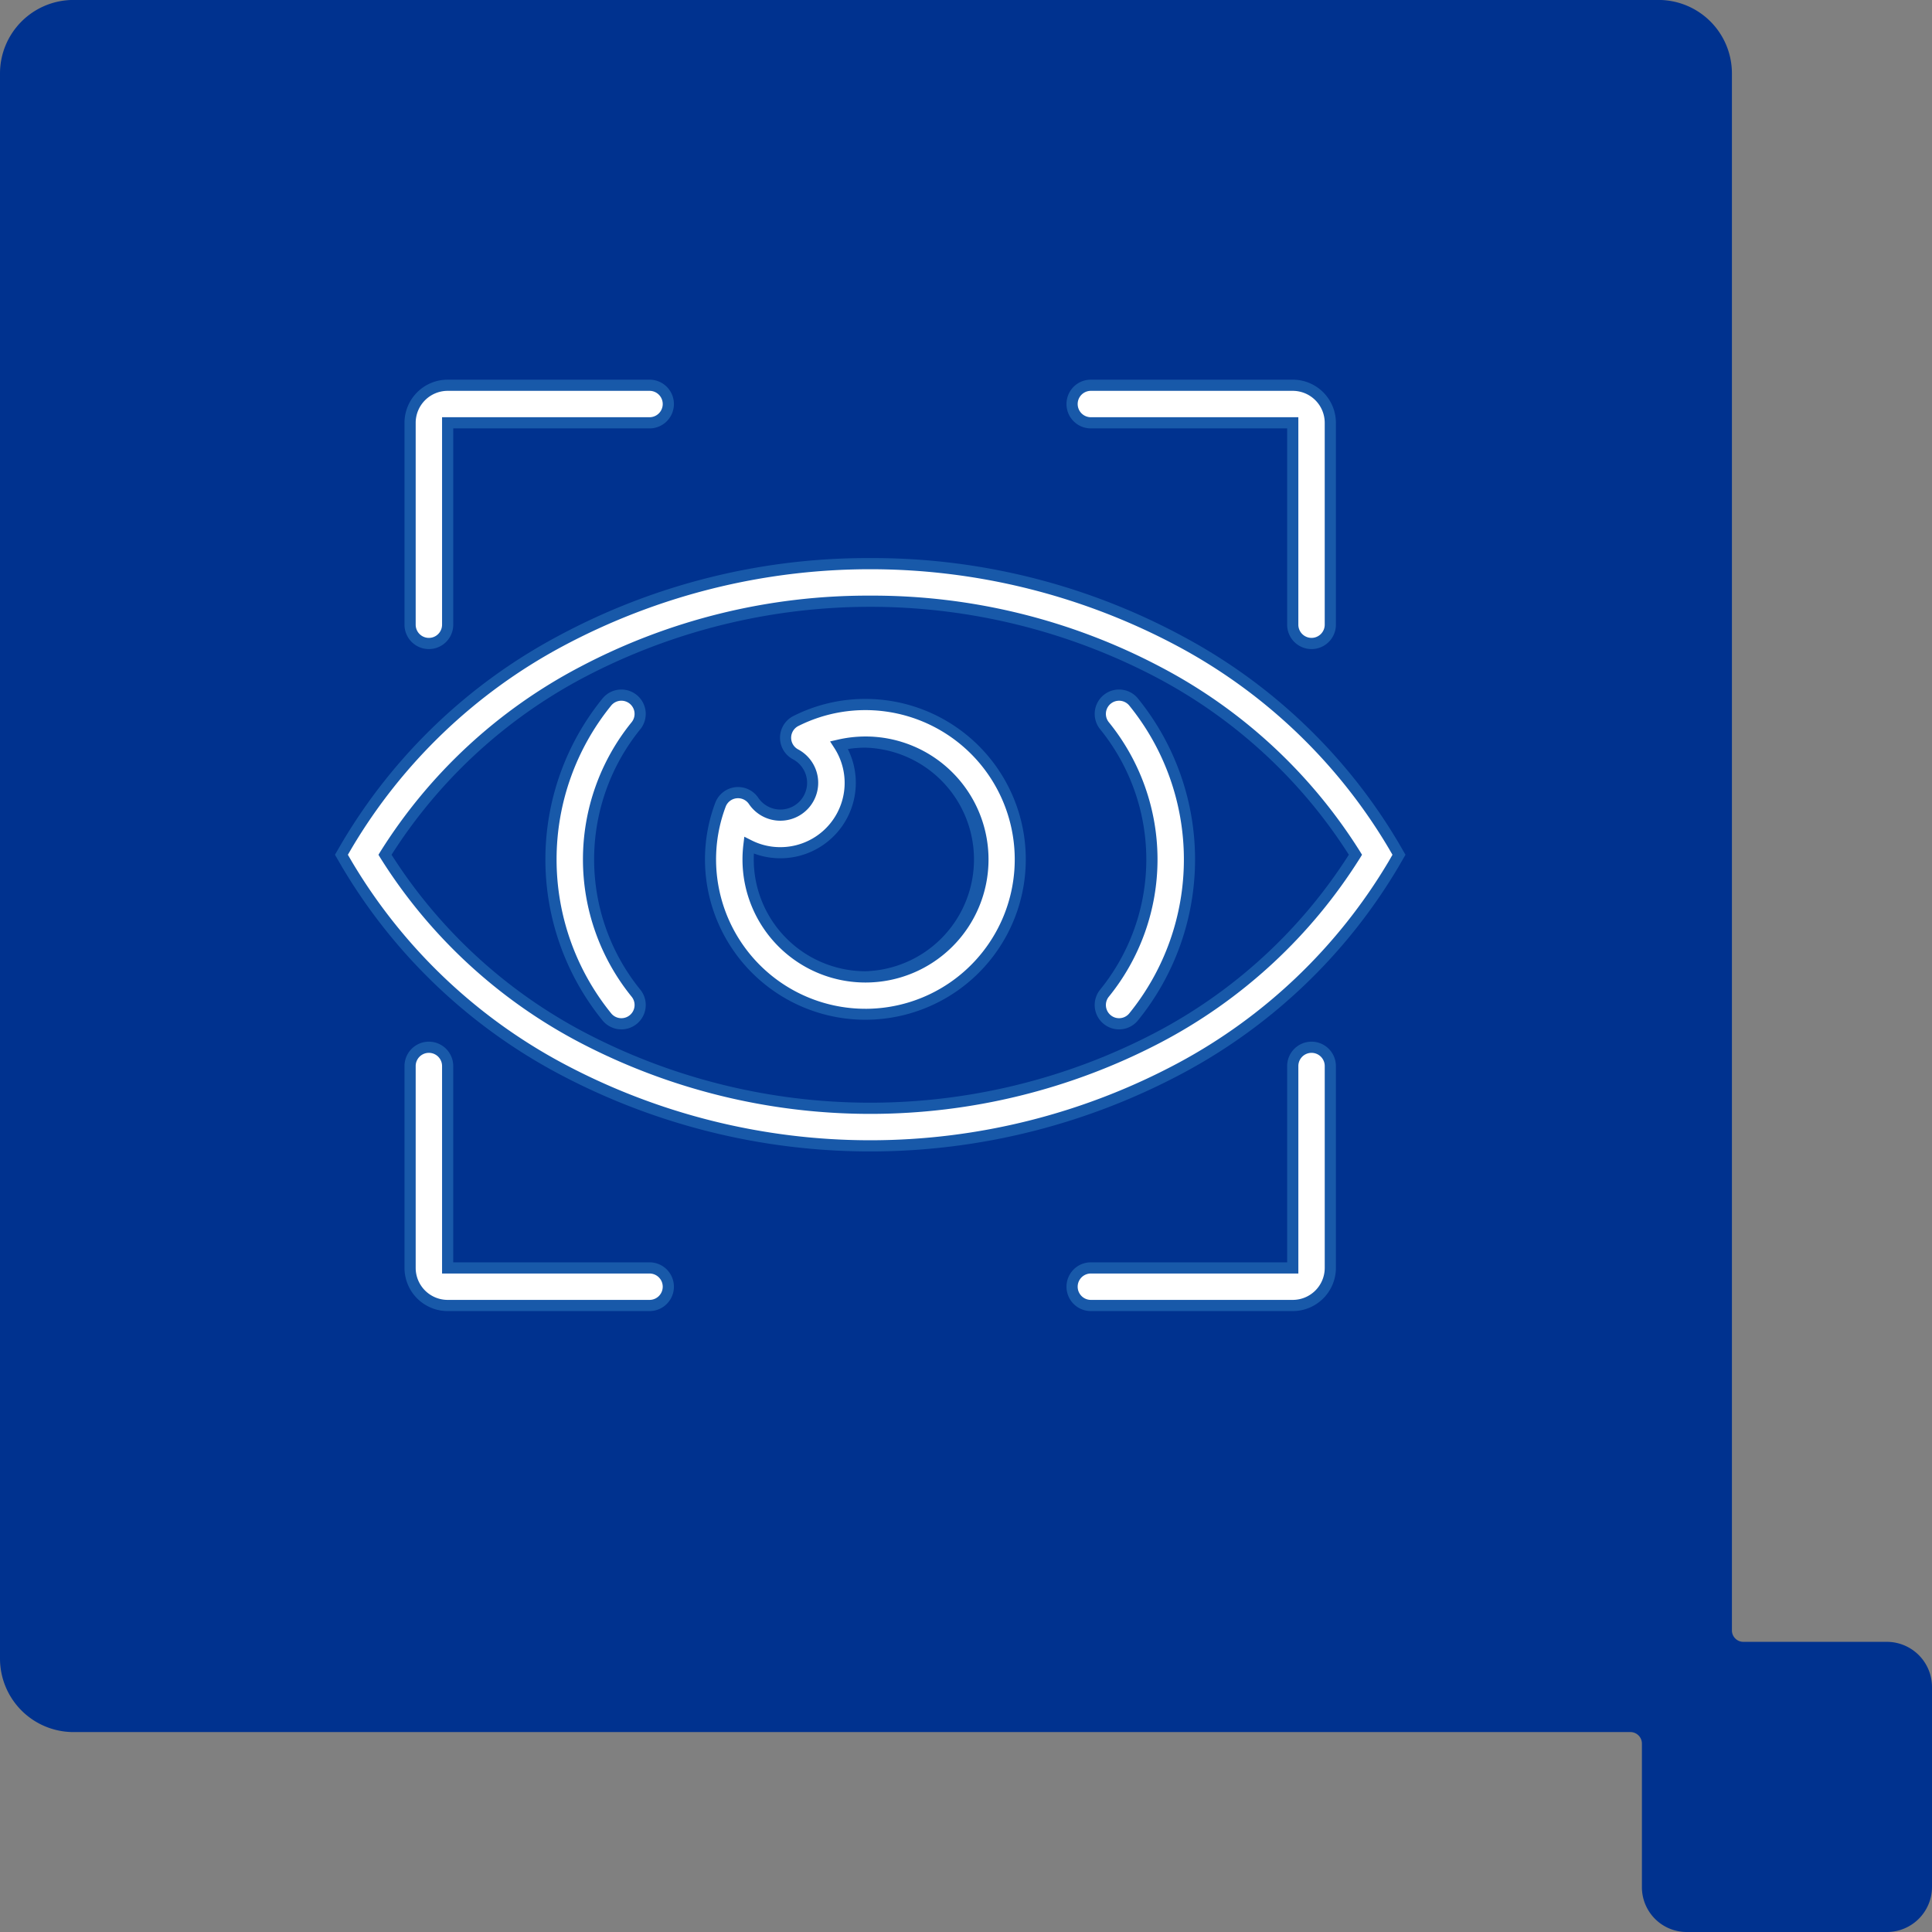 <svg xmlns="http://www.w3.org/2000/svg" width="172.754" height="172.754" viewBox="0 0 172.754 172.754"><rect x="0" y="0" width="172.754" height="172.754" fill="#808080" stroke="none"/><defs><style>.a {
  fill: #00328f;
}

.b, .d {
  fill: #fff;
}

.c {
  fill: #1859a9;
}

.d {
  fill-rule: evenodd;
}

</style></defs><g transform="translate(1.5 1.5)"><path class="a" d="M222.634,325.045H209.8a2.524,2.524,0,0,1-2.522-2.523V183.3a5.064,5.064,0,0,0-5.049-5.068H60.483a5.075,5.075,0,0,0-5.065,5.068V325.045a5.071,5.071,0,0,0,5.065,5.068h139.2a2.531,2.531,0,0,1,2.544,2.534v12.826a2.506,2.506,0,0,0,2.51,2.518h17.891a2.523,2.523,0,0,0,2.538-2.518V327.579a2.537,2.537,0,0,0-2.538-2.534" transform="translate(-55.418 -178.236)"></path><path class="a" d="M222.634,349.49H204.743a4.006,4.006,0,0,1-4.01-4.018V332.647a1.028,1.028,0,0,0-1.044-1.034H60.483a6.574,6.574,0,0,1-6.565-6.568V183.3a6.574,6.574,0,0,1,6.565-6.568H202.232a6.566,6.566,0,0,1,6.549,6.568V322.522a1.023,1.023,0,0,0,1.022,1.023h12.831a4.041,4.041,0,0,1,4.038,4.034v17.894A4.033,4.033,0,0,1,222.634,349.49ZM60.483,179.736a3.571,3.571,0,0,0-3.565,3.568V325.045a3.571,3.571,0,0,0,3.565,3.568h139.2a4.031,4.031,0,0,1,4.044,4.034v12.826a1,1,0,0,0,1.01,1.018h17.891a1.017,1.017,0,0,0,1.038-1.018V327.579a1.037,1.037,0,0,0-1.038-1.034H209.8a4.027,4.027,0,0,1-4.022-4.023V183.3a3.562,3.562,0,0,0-3.549-3.568Z" transform="translate(-55.418 -178.236)"></path><g transform="translate(21.341 17.948)"><path class="b" d="M18.359,15A3.359,3.359,0,0,0,15,18.359V36.411a1.679,1.679,0,0,0,3.359,0V18.359H36.411a1.679,1.679,0,0,0,0-3.359Z" transform="translate(-1.172 0)"></path><path class="c" d="M18.359,14.5H36.411a2.179,2.179,0,1,1,0,4.359H18.859V36.411a2.179,2.179,0,1,1-4.359,0V18.359A3.863,3.863,0,0,1,18.359,14.5Zm18.052,3.359a1.179,1.179,0,1,0,0-2.359H18.359A2.862,2.862,0,0,0,15.5,18.359V36.411a1.179,1.179,0,1,0,2.359,0V17.859Z" transform="translate(-1.172 0)"></path><path class="b" d="M87.179,15a1.679,1.679,0,0,0,0,3.359h18.052V36.411a1.679,1.679,0,0,0,3.359,0V18.359A3.359,3.359,0,0,0,105.232,15Z" transform="translate(-12.478 0)"></path><path class="c" d="M87.179,14.5h18.052a3.863,3.863,0,0,1,3.859,3.859V36.411a2.179,2.179,0,1,1-4.359,0V18.859H87.179a2.179,2.179,0,1,1,0-4.359Zm19.732,23.09a1.181,1.181,0,0,0,1.179-1.179V18.359a2.862,2.862,0,0,0-2.859-2.859H87.179a1.179,1.179,0,1,0,0,2.359h18.552V36.411A1.181,1.181,0,0,0,106.911,37.59Z" transform="translate(-12.478 0)"></path><path class="b" d="M18.359,87.179a1.679,1.679,0,0,0-3.359,0v18.052a3.359,3.359,0,0,0,3.359,3.359H36.411a1.679,1.679,0,0,0,0-3.359H18.359Z" transform="translate(-1.172 -11.305)"></path><path class="c" d="M16.679,85a2.182,2.182,0,0,1,2.179,2.179v17.552H36.411a2.179,2.179,0,1,1,0,4.359H18.359a3.863,3.863,0,0,1-3.859-3.859V87.179A2.182,2.182,0,0,1,16.679,85Zm19.732,23.09a1.179,1.179,0,1,0,0-2.359H17.859V87.179a1.179,1.179,0,1,0-2.359,0v18.052a2.862,2.862,0,0,0,2.859,2.859Z" transform="translate(-1.172 -11.305)"></path><path class="b" d="M108.59,87.179a1.679,1.679,0,0,0-3.359,0v18.052H87.179a1.679,1.679,0,0,0,0,3.359h18.052a3.359,3.359,0,0,0,3.359-3.359Z" transform="translate(-12.478 -11.305)"></path><path class="c" d="M106.911,85a2.182,2.182,0,0,1,2.179,2.179v18.052a3.863,3.863,0,0,1-3.859,3.859H87.179a2.179,2.179,0,1,1,0-4.359h17.552V87.179A2.182,2.182,0,0,1,106.911,85Zm-1.679,23.09a2.862,2.862,0,0,0,2.859-2.859V87.179a1.179,1.179,0,1,0-2.359,0v18.552H87.179a1.179,1.179,0,1,0,0,2.359Z" transform="translate(-12.478 -11.305)"></path><path class="d" d="M60.854,49a13.8,13.8,0,0,0-6.222,1.473,1.679,1.679,0,0,0-.034,2.982,2.887,2.887,0,1,1-3.748,4.163,1.679,1.679,0,0,0-2.963.347A13.856,13.856,0,1,0,60.854,49ZM59.49,56.006a6.215,6.215,0,0,0-.994-3.382,10.485,10.485,0,1,1-8.061,8.959,6.247,6.247,0,0,0,9.055-5.578Z" transform="translate(-6.304 -5.452)"></path><path class="c" d="M60.854,48.5A14.343,14.343,0,1,1,47.42,57.789a2.179,2.179,0,0,1,3.845-.451,2.387,2.387,0,1,0,3.1-3.442,2.179,2.179,0,0,1,.044-3.87A14.209,14.209,0,0,1,60.854,48.5Zm0,27.708a13.354,13.354,0,1,0-6-25.289,1.179,1.179,0,0,0-.024,2.094,3.387,3.387,0,1,1-4.4,4.884,1.178,1.178,0,0,0-.977-.519,1.19,1.19,0,0,0-.138.008,1.175,1.175,0,0,0-.966.755,13.358,13.358,0,0,0,12.5,18.066Zm0-24.35a11,11,0,1,1-11,11,11.165,11.165,0,0,1,.08-1.33l.085-.708.636.321a5.683,5.683,0,0,0,2.585.613A5.745,5.745,0,0,0,58.075,52.9l-.387-.6.695-.159A11.061,11.061,0,0,1,60.854,51.859Zm0,20.991a10,10,0,0,0,0-19.991,10.112,10.112,0,0,0-1.579.124,6.749,6.749,0,0,1-8.4,9.34c-.009.177-.014.355-.014.532A10.007,10.007,0,0,0,60.854,72.85Z" transform="translate(-6.304 -5.452)"></path><path class="b" d="M37.332,48.358a1.679,1.679,0,0,1,.284,2.358,18.977,18.977,0,0,0,0,23.955,1.679,1.679,0,1,1-2.642,2.074,22.333,22.333,0,0,1,0-28.1,1.679,1.679,0,0,1,2.358-.284Z" transform="translate(-3.578 -5.292)"></path><path class="c" d="M36.3,47.5a2.158,2.158,0,0,1,1.344.465,2.182,2.182,0,0,1,.369,3.06,18.477,18.477,0,0,0,0,23.338,2.179,2.179,0,1,1-3.428,2.691,22.833,22.833,0,0,1,0-28.72A2.167,2.167,0,0,1,36.3,47.5Zm0,29.388a1.179,1.179,0,0,0,.927-1.908,19.476,19.476,0,0,1,0-24.573,1.179,1.179,0,1,0-1.855-1.456,21.833,21.833,0,0,0,0,27.485A1.173,1.173,0,0,0,36.3,76.888Z" transform="translate(-3.578 -5.292)"></path><path class="b" d="M89.145,48.358a1.679,1.679,0,0,1,2.358.284,22.333,22.333,0,0,1,0,28.1,1.679,1.679,0,0,1-2.642-2.074,18.976,18.976,0,0,0,0-23.955,1.679,1.679,0,0,1,.284-2.358Z" transform="translate(-12.959 -5.292)"></path><path class="c" d="M90.181,47.5a2.167,2.167,0,0,1,1.715.834,22.833,22.833,0,0,1,0,28.72,2.179,2.179,0,0,1-3.429-2.691,18.477,18.477,0,0,0,0-23.338,2.182,2.182,0,0,1,.369-3.06A2.158,2.158,0,0,1,90.181,47.5Zm0,29.388a1.173,1.173,0,0,0,.929-.451,21.833,21.833,0,0,0,0-27.485,1.179,1.179,0,0,0-1.855,1.456,19.476,19.476,0,0,1,0,24.573,1.181,1.181,0,0,0,.2,1.656A1.167,1.167,0,0,0,90.181,76.888Z" transform="translate(-12.959 -5.292)"></path><path class="d" d="M54.97,34c-20.352,0-38.1,10.176-46.794,25.187l-.488.842.488.842c8.7,15.011,26.441,25.187,46.794,25.187s38.1-10.176,46.793-25.187l.488-.842-.488-.842C93.065,44.176,75.322,34,54.97,34Zm0,48.7c-18.875,0-35.169-9.244-43.386-22.67C19.8,46.6,36.095,37.359,54.97,37.359S90.139,46.6,98.356,60.029C90.139,73.455,73.845,82.7,54.97,82.7Z" transform="translate(0 -3.047)"></path><path class="c" d="M54.97,33.5a58.39,58.39,0,0,1,28.007,7.026A49.539,49.539,0,0,1,102.2,58.936l.633,1.093-.633,1.093A49.539,49.539,0,0,1,82.977,79.532a59.337,59.337,0,0,1-56.015,0A49.54,49.54,0,0,1,7.744,61.121l-.633-1.093.633-1.093A49.54,49.54,0,0,1,26.963,40.526,58.391,58.391,0,0,1,54.97,33.5Zm46.7,26.529-.343-.591A48.54,48.54,0,0,0,82.5,41.4a58.337,58.337,0,0,0-55.054,0A48.541,48.541,0,0,0,8.609,59.438l-.343.591.343.591A48.541,48.541,0,0,0,27.443,78.655a58.337,58.337,0,0,0,55.054,0A48.54,48.54,0,0,0,101.331,60.62Zm-46.7-23.17A55.115,55.115,0,0,1,80.9,43.218a46.561,46.561,0,0,1,17.887,16.55l.16.261-.16.261A46.561,46.561,0,0,1,80.9,76.84a56.027,56.027,0,0,1-51.851,0A46.563,46.563,0,0,1,11.157,60.29L11,60.029l.16-.261a46.563,46.563,0,0,1,17.887-16.55A55.115,55.115,0,0,1,54.97,36.859Zm42.8,23.17A45.63,45.63,0,0,0,80.424,44.1a55.027,55.027,0,0,0-50.908,0A45.632,45.632,0,0,0,12.171,60.029,45.632,45.632,0,0,0,29.516,75.958a55.027,55.027,0,0,0,50.908,0A45.63,45.63,0,0,0,97.768,60.029Z" transform="translate(0 -3.047)"></path></g></g></svg>